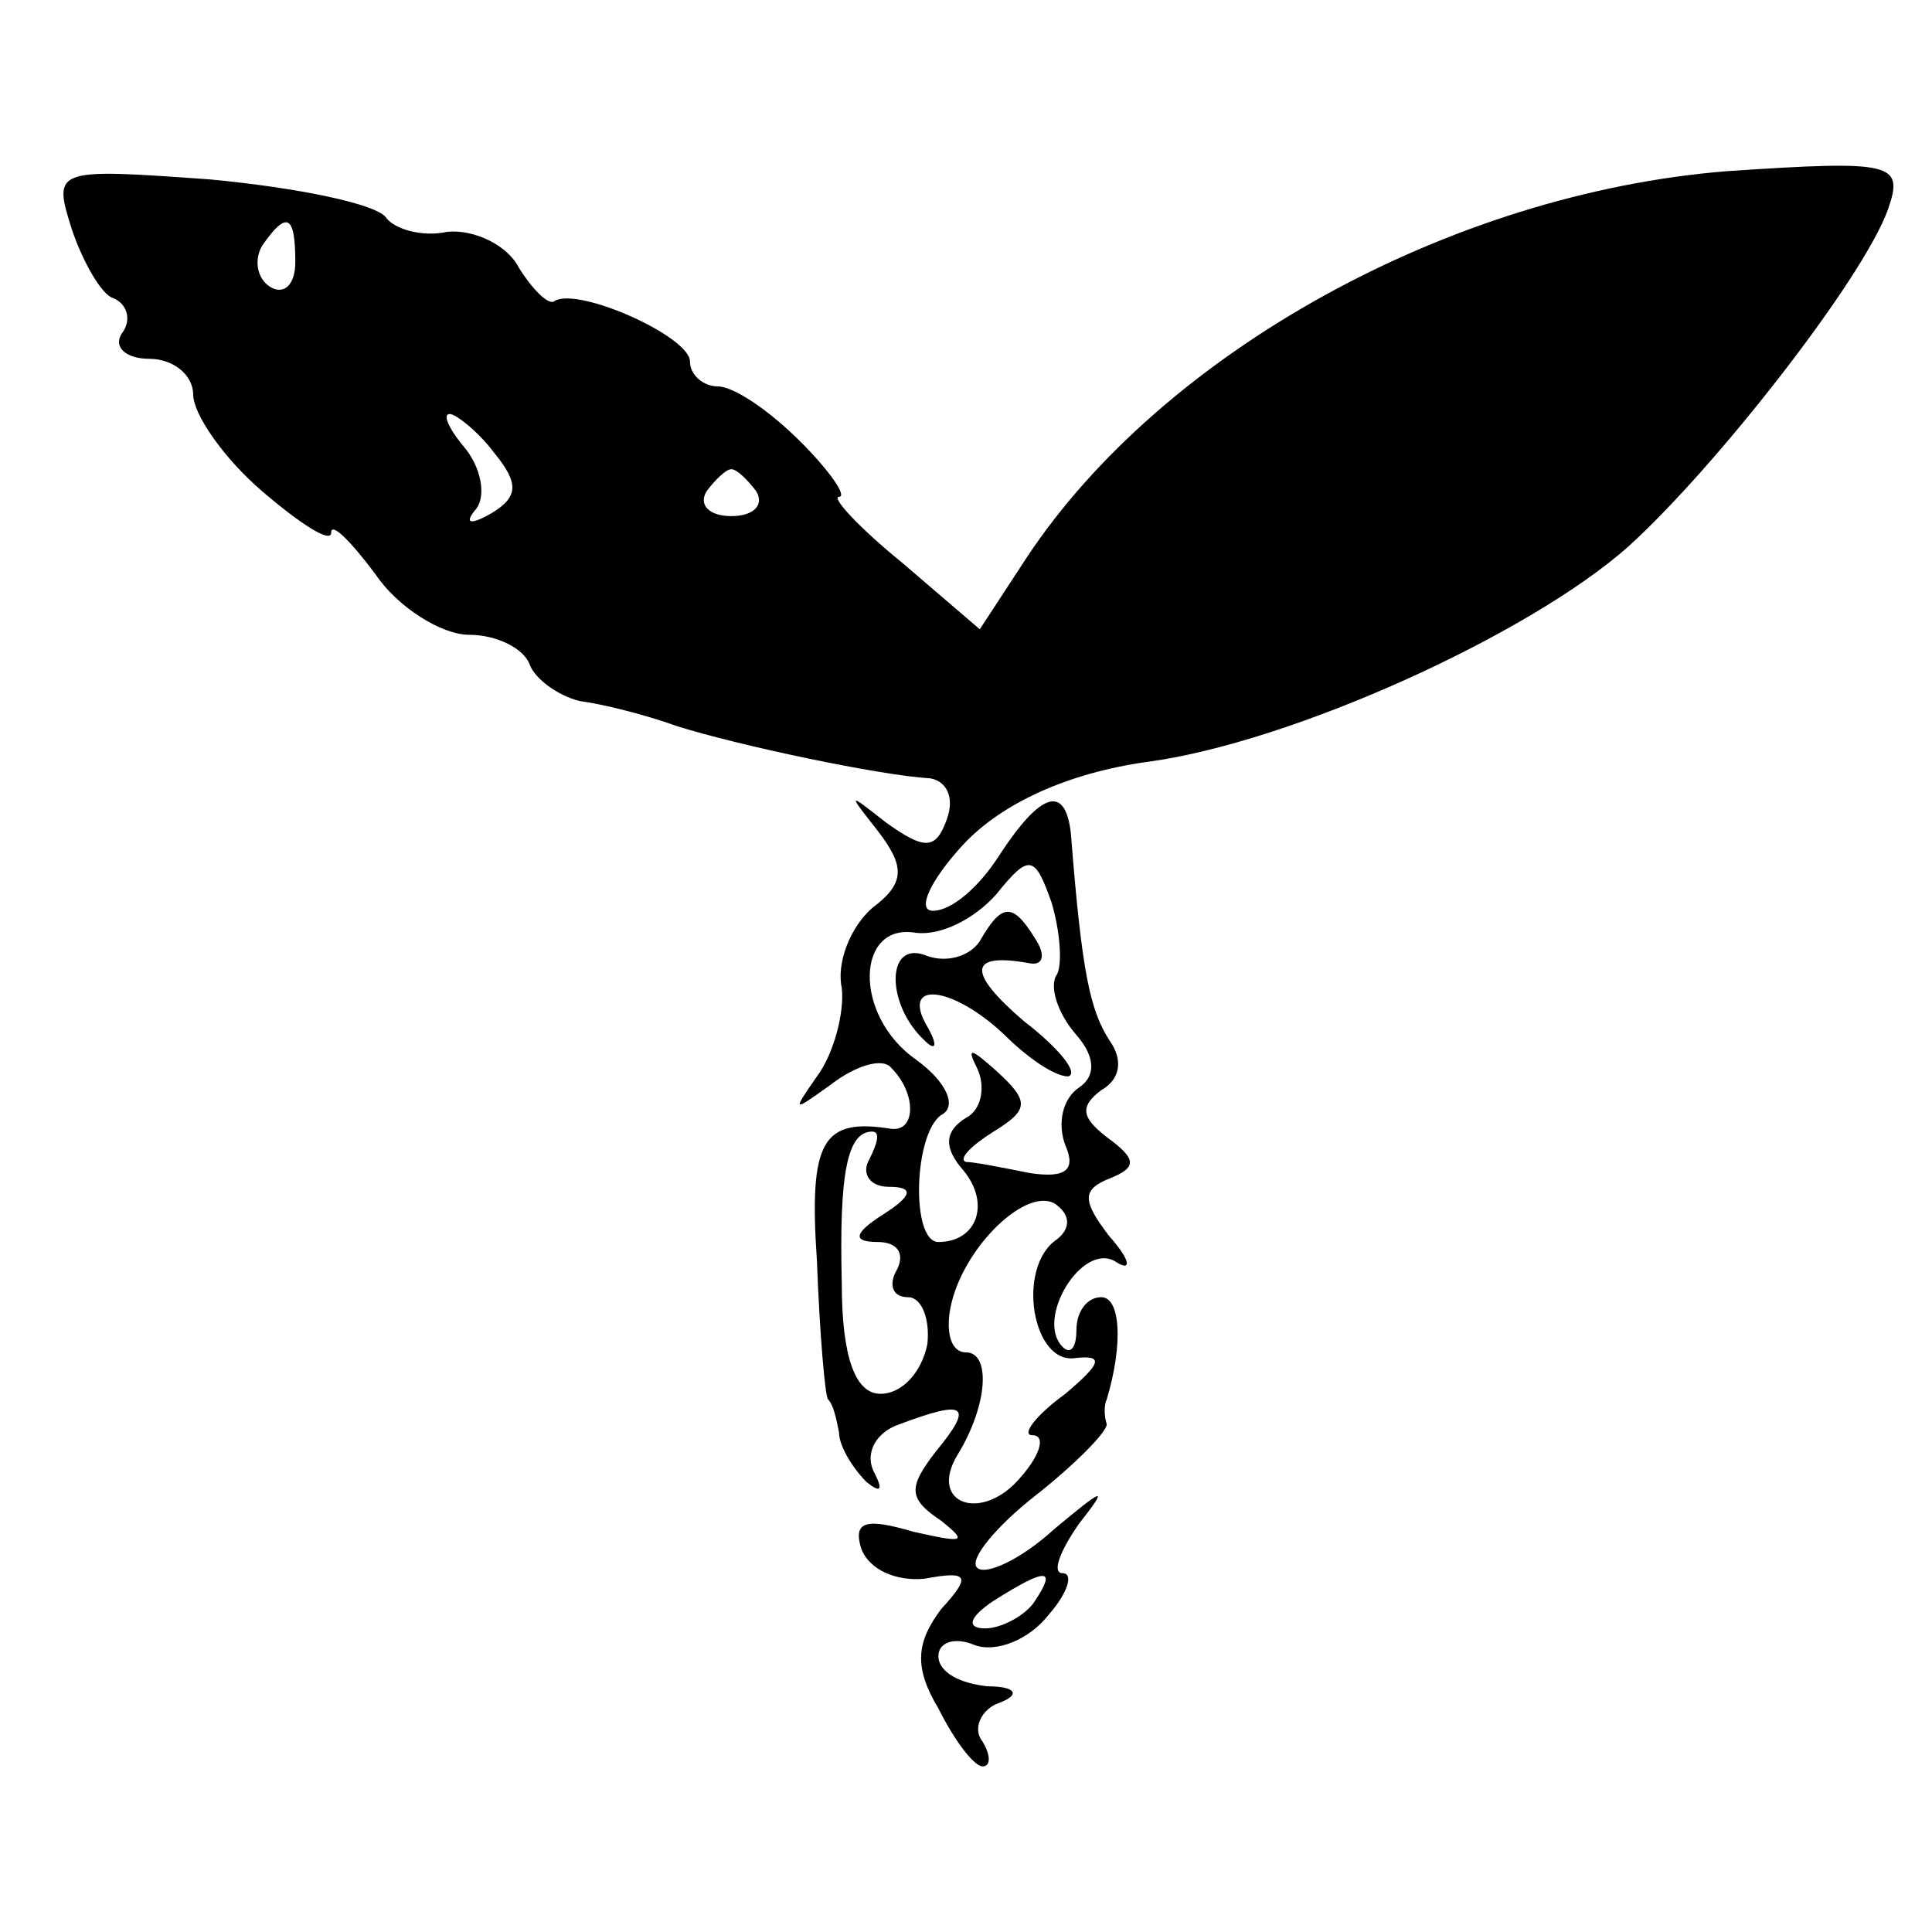<?xml version="1.0" standalone="no"?>
<!DOCTYPE svg PUBLIC "-//W3C//DTD SVG 20010904//EN"
 "http://www.w3.org/TR/2001/REC-SVG-20010904/DTD/svg10.dtd">
<svg version="1.0" xmlns="http://www.w3.org/2000/svg"
 width="70pt" height="70pt" viewBox="0 0 70 70"
 preserveAspectRatio="xMidYMid meet">
<g transform="translate(0,70) scale(0.1,-0.1)"
fill="#000000" stroke="none">
<path d="M26 617 c4 -12 11 -24 15 -25 5 -2 7 -8 3 -13 -3 -5 2 -9 10 -9 9 0
16 -6 16 -13 0 -7 11 -23 25 -35 14 -12 25 -19 25 -15 0 4 7 -3 16 -15 8 -12
24 -22 34 -22 10 0 20 -5 22 -11 2 -5 10 -11 18 -13 8 -1 24 -5 35 -9 22 -7
74 -18 92 -19 6 -1 9 -7 6 -15 -4 -11 -8 -11 -22 -1 -14 11 -14 11 -3 -3 10
-13 10 -19 -2 -28 -8 -7 -13 -20 -11 -29 1 -9 -3 -24 -9 -32 -9 -13 -9 -13 5
-3 9 7 19 10 22 6 9 -9 9 -23 0 -22 -25 4 -30 -4 -27 -48 1 -27 3 -49 4 -50 2
-2 3 -7 4 -12 0 -5 5 -13 10 -18 5 -4 6 -3 3 3 -4 7 0 15 9 18 24 9 27 7 13
-10 -10 -13 -10 -17 2 -25 10 -8 8 -8 -10 -4 -17 5 -22 4 -19 -6 3 -8 13 -12
23 -11 16 3 17 1 6 -11 -9 -12 -10 -21 -1 -36 6 -12 13 -21 16 -21 3 0 3 4 0
9 -4 5 0 12 6 14 8 3 6 6 -4 6 -10 1 -18 5 -18 11 0 5 6 7 13 4 8 -3 20 2 27
11 7 8 9 15 5 15 -4 0 -1 8 6 18 11 14 9 13 -9 -2 -12 -11 -25 -17 -28 -14 -3
3 7 15 21 26 14 11 26 23 26 26 -1 3 -1 7 0 9 6 20 5 37 -2 37 -5 0 -9 -5 -9
-12 0 -6 -2 -9 -5 -6 -10 10 7 38 19 31 6 -4 6 0 -2 9 -10 13 -10 17 0 21 10
4 10 7 -1 15 -9 7 -10 11 -2 17 7 4 8 11 3 18 -7 11 -10 24 -14 75 -2 18 -11
15 -26 -8 -7 -11 -17 -20 -24 -20 -6 0 -1 11 11 24 14 15 38 26 67 30 52 7
138 46 174 78 32 29 85 97 94 122 6 17 2 18 -58 14 -101 -8 -205 -66 -254
-140 l-17 -26 -28 24 c-16 13 -26 24 -23 24 3 0 -3 9 -14 20 -11 11 -24 20
-30 20 -5 0 -10 4 -10 9 0 9 -40 27 -49 22 -2 -2 -8 4 -13 12 -4 8 -16 14 -26
13 -9 -2 -19 1 -22 5 -3 5 -32 11 -64 14 -56 4 -57 4 -50 -18z m81 -12 c0 -8
-4 -12 -9 -9 -5 3 -6 10 -3 15 9 13 12 11 12 -6z m72 -69 c9 -11 9 -16 -1 -22
-7 -4 -10 -4 -6 1 4 4 3 14 -3 22 -6 7 -9 13 -6 13 2 0 10 -6 16 -14z m95 -14
c3 -5 -1 -9 -9 -9 -8 0 -12 4 -9 9 3 4 7 8 9 8 2 0 6 -4 9 -8z m109 -175 c-3
-4 0 -14 7 -22 7 -8 7 -15 1 -19 -6 -4 -8 -13 -5 -21 4 -9 0 -12 -13 -10 -10
2 -20 4 -23 4 -3 1 2 6 10 11 13 8 13 11 1 22 -9 8 -11 9 -7 1 3 -6 2 -15 -4
-18 -8 -5 -8 -11 -1 -19 10 -12 5 -26 -9 -26 -10 0 -9 39 1 46 6 3 2 12 -9 20
-23 16 -22 50 0 46 9 -1 21 5 29 14 12 15 14 14 20 -3 3 -10 4 -22 2 -26z
m-68 -67 c-3 -5 0 -10 7 -10 9 0 9 -3 -2 -10 -11 -7 -11 -10 -2 -10 7 0 10 -4
7 -10 -3 -5 -2 -10 4 -10 5 0 8 -8 7 -17 -2 -10 -9 -18 -17 -18 -9 0 -14 13
-14 40 -1 40 2 55 11 55 3 0 2 -4 -1 -10z m68 -29 c-15 -10 -9 -46 7 -43 10 1
9 -2 -4 -13 -11 -8 -16 -15 -12 -15 5 0 3 -7 -4 -15 -14 -17 -34 -10 -23 8 11
18 12 37 3 37 -5 0 -7 6 -6 14 3 22 27 46 38 40 6 -4 6 -9 1 -13z m-8 -131
c-3 -5 -12 -10 -18 -10 -7 0 -6 4 3 10 19 12 23 12 15 0z"/>
<path d="M355 359 c-4 -6 -13 -8 -20 -5 -14 5 -14 -18 0 -31 4 -4 5 -2 1 5
-10 17 9 15 28 -3 8 -8 18 -15 23 -15 4 1 -3 10 -16 20 -21 18 -20 25 2 21 5
-1 6 3 2 9 -8 13 -12 13 -20 -1z"/>
</g>
</svg>
